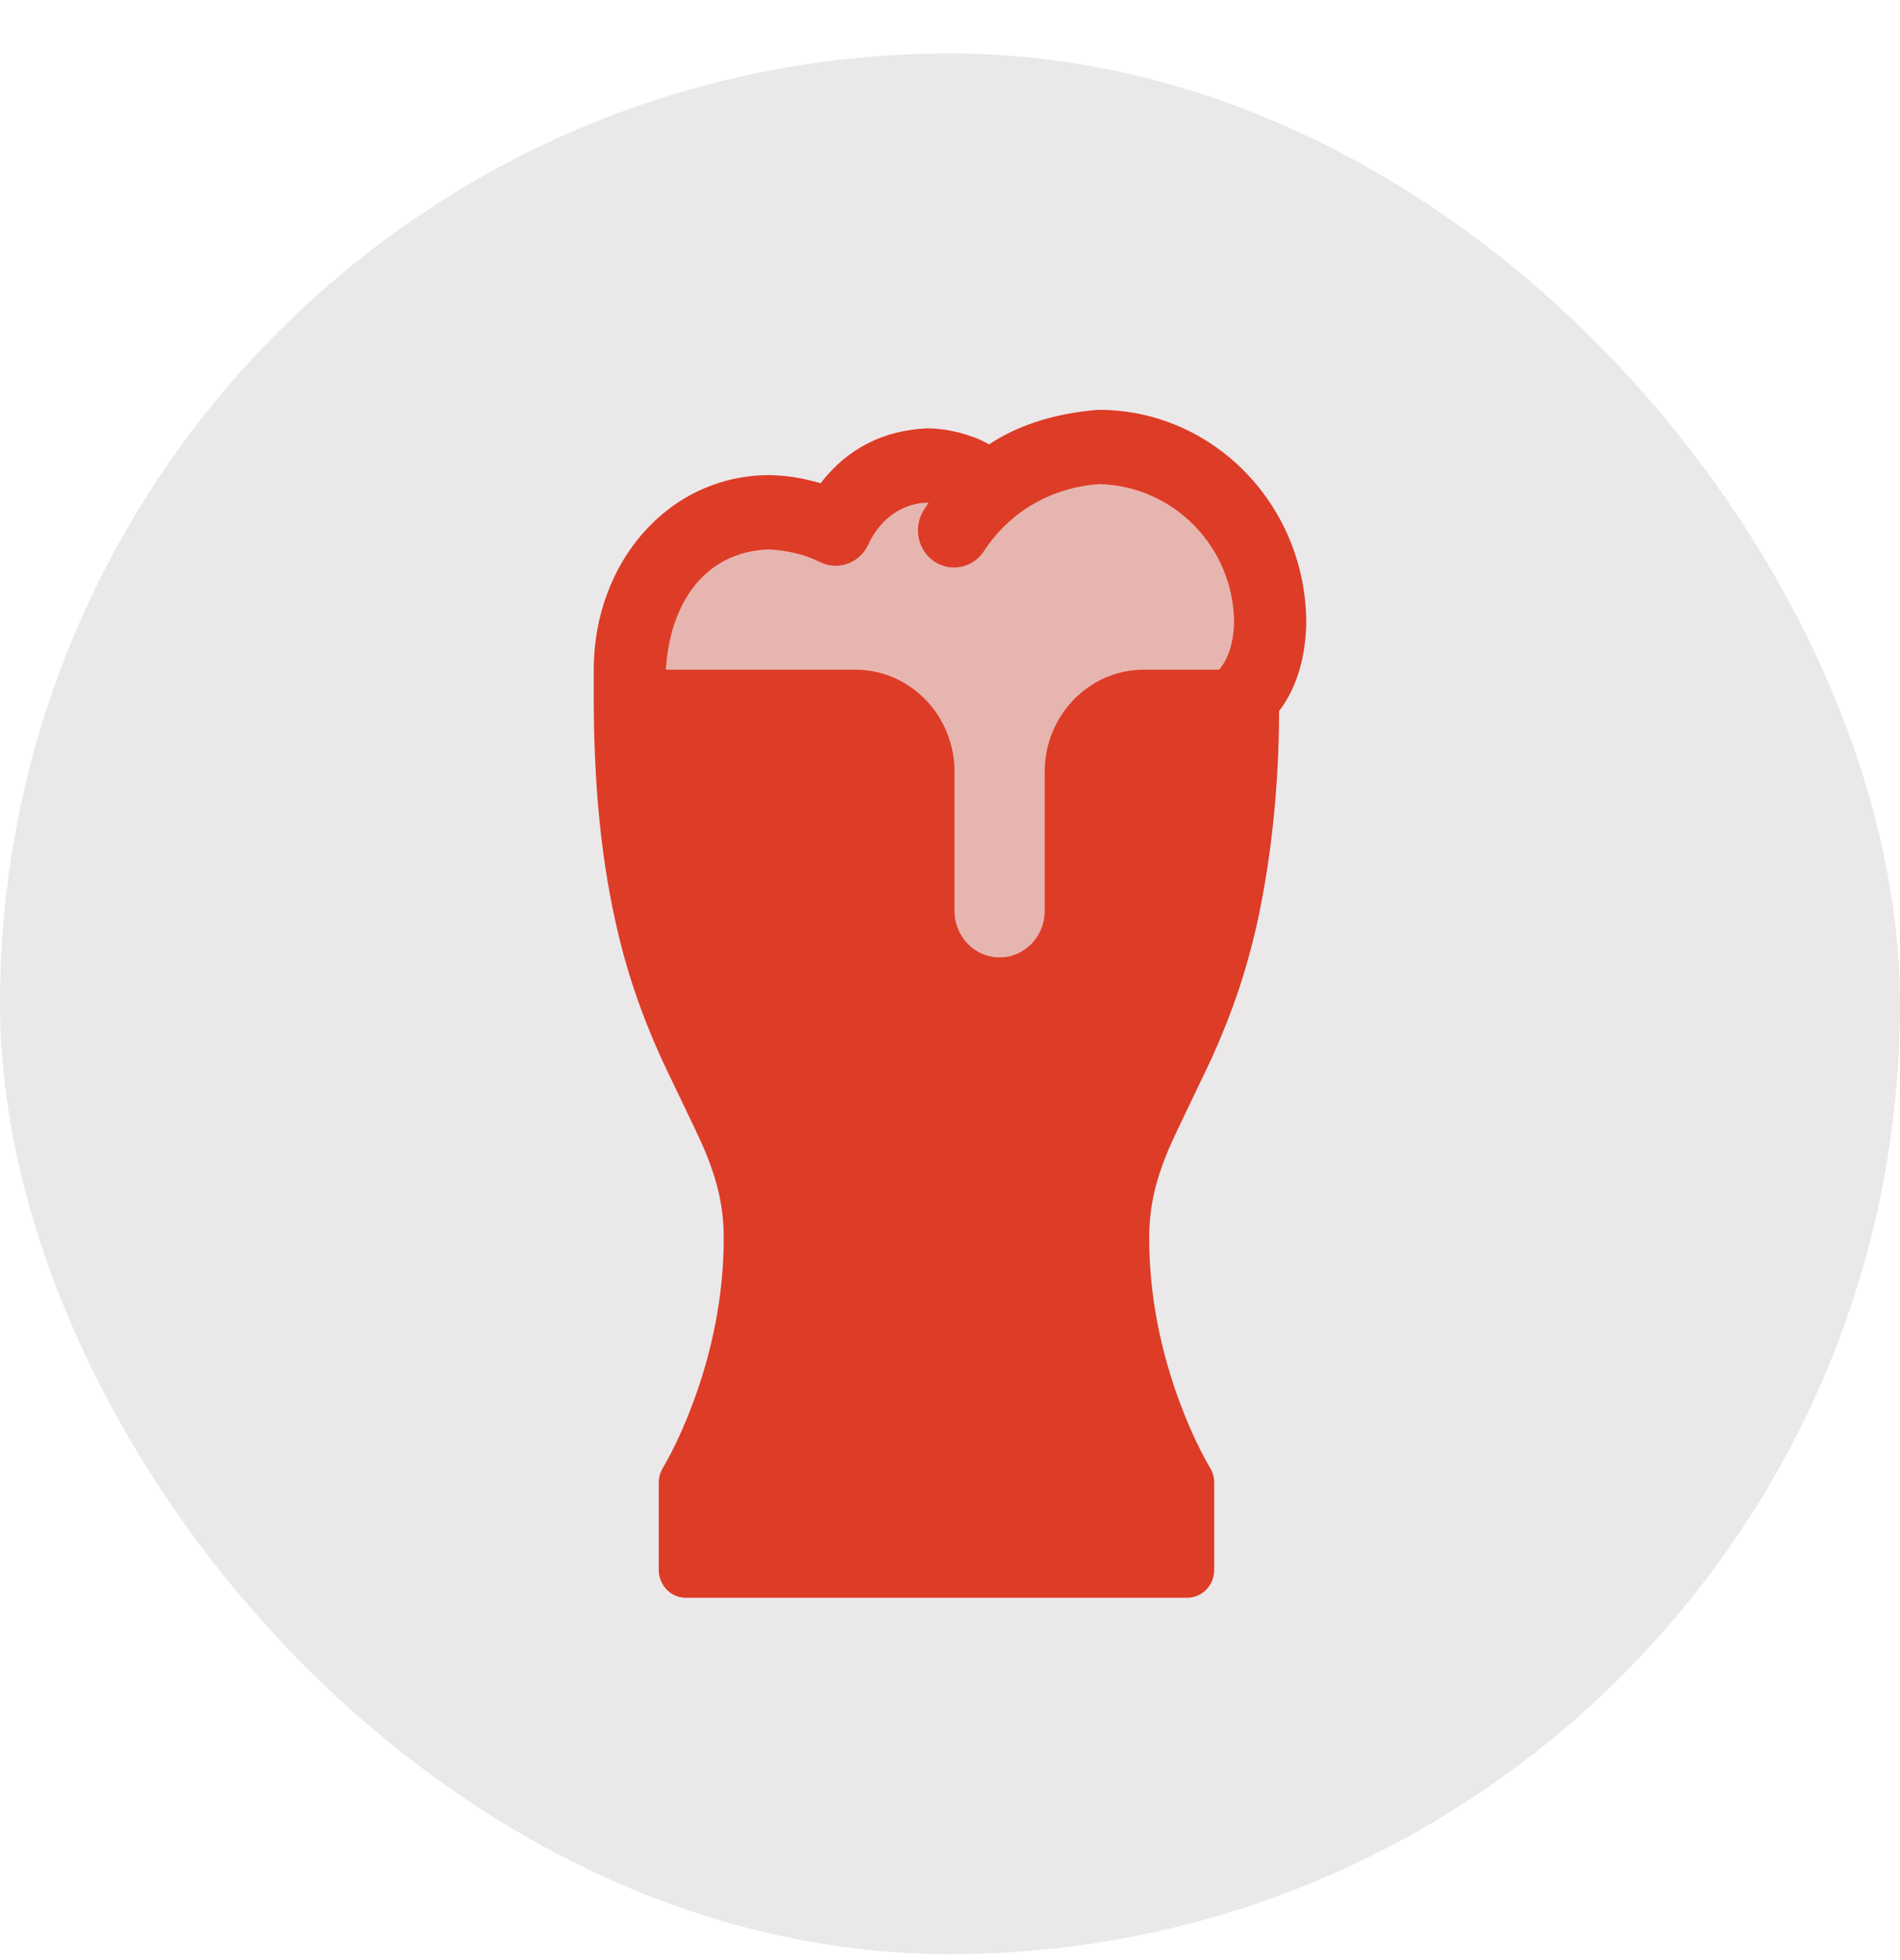<svg xmlns="http://www.w3.org/2000/svg" fill="none" viewBox="0 0 32 33" height="33" width="32">
<rect fill="#EBE8EA" rx="16" height="32" width="32" y="0.9"></rect>
<path fill="#DD3C27" d="M11.5 8.9L10.5 10.9V13.4L16 18.4L19 16.4L21 11.9V9.4L20 7.9H18.5H16.5H15L13.5 8.9H11.5Z" opacity="0.3"></path>
<path fill="#DD3C27" d="M18.506 6.9C20.436 6.9 22 8.509 22 10.494C21.99 11.011 21.861 11.557 21.543 11.971C21.539 13.142 21.432 14.313 21.191 15.459C21.002 16.328 20.751 17.055 20.408 17.815C20.302 18.048 19.797 19.078 19.686 19.34C19.459 19.877 19.355 20.323 19.355 20.846C19.355 21.812 19.549 22.749 19.872 23.618C19.986 23.922 20.106 24.195 20.227 24.432C20.269 24.514 20.307 24.585 20.341 24.645C20.352 24.665 20.362 24.682 20.371 24.696C20.374 24.701 20.376 24.705 20.378 24.708L20.379 24.709V24.709C20.425 24.785 20.45 24.872 20.45 24.961V26.431C20.45 26.69 20.246 26.9 19.994 26.9H11.55C11.299 26.9 11.095 26.69 11.095 26.431V24.961C11.095 24.872 11.12 24.785 11.166 24.709C11.172 24.701 11.184 24.679 11.204 24.645C11.238 24.585 11.276 24.514 11.318 24.432C11.438 24.195 11.559 23.922 11.672 23.618C11.995 22.75 12.189 21.813 12.189 20.846C12.189 20.323 12.085 19.878 11.858 19.341C11.747 19.078 11.242 18.049 11.137 17.816C10.793 17.056 10.542 16.329 10.353 15.46C10.122 14.399 10 13.184 10 11.743V11.275C10 9.468 11.262 7.999 12.962 7.999C12.969 7.999 12.976 7.999 12.983 7.999C13.197 8.012 13.265 8.011 13.512 8.059C13.617 8.079 13.719 8.11 13.822 8.135C14.274 7.544 14.894 7.241 15.62 7.212H15.628C15.921 7.214 16.206 7.283 16.479 7.391C16.54 7.416 16.598 7.451 16.657 7.482C17.199 7.122 17.834 6.957 18.471 6.901C18.483 6.9 18.495 6.9 18.507 6.9H18.506ZM18.524 8.15C17.738 8.199 17.025 8.594 16.581 9.264C16.401 9.556 16.026 9.642 15.742 9.457C15.459 9.272 15.375 8.886 15.554 8.595C15.622 8.489 15.592 8.532 15.64 8.465L15.616 8.463C15.18 8.47 14.816 8.757 14.631 9.151C14.492 9.476 14.119 9.618 13.809 9.462C13.541 9.326 13.248 9.268 12.952 9.249C11.828 9.29 11.276 10.209 11.215 11.275H14.405C15.328 11.275 16.076 12.045 16.076 12.994V15.338C16.076 15.769 16.416 16.119 16.835 16.119C17.255 16.119 17.595 15.769 17.595 15.338V12.994C17.595 12.045 18.343 11.275 19.266 11.275H20.532C20.715 11.063 20.773 10.769 20.785 10.494C20.782 9.207 19.762 8.183 18.525 8.151L18.524 8.15Z"></path>
</svg>
